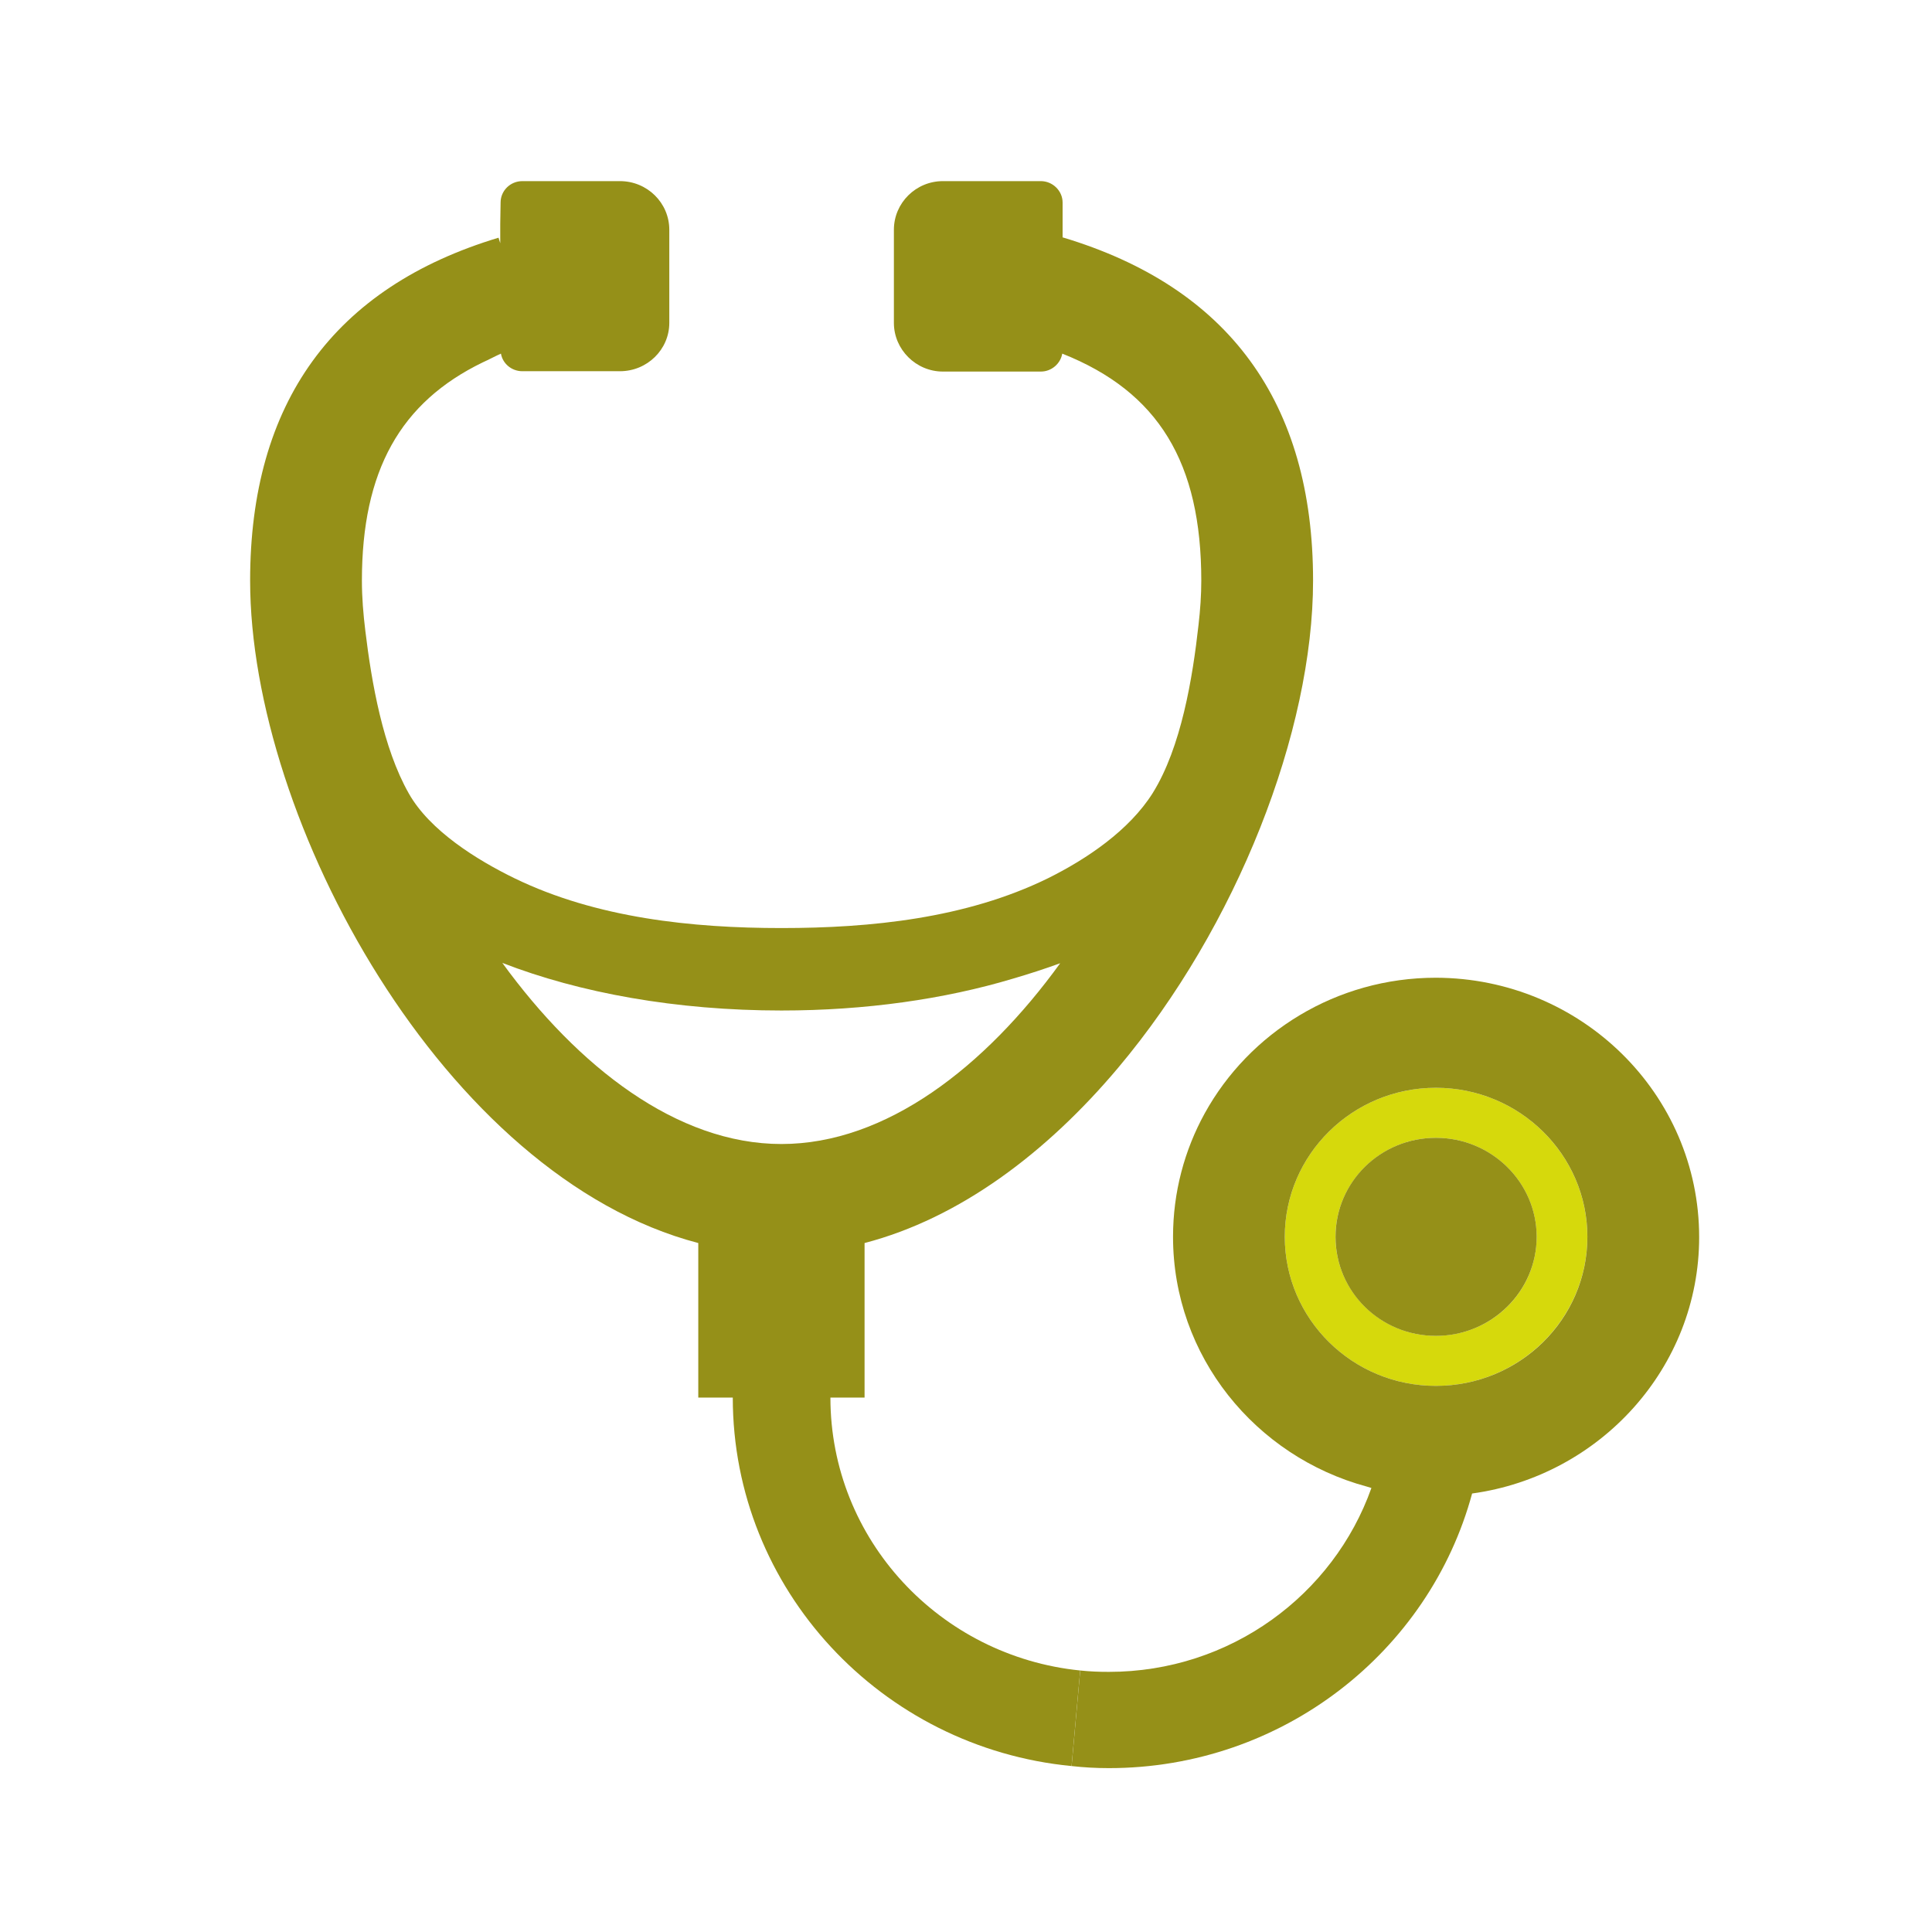 <svg width="56" height="56" viewBox="0 0 56 56" fill="none" xmlns="http://www.w3.org/2000/svg">
<g clip-path="url(#clip0_574_9488)">
<path d="M44.54 35.85C44.54 34.27 43.23 32.98 41.62 32.98C40.01 32.98 38.71 34.27 38.71 35.85C38.71 37.43 40.01 38.72 41.62 38.72C43.23 38.72 44.54 37.44 44.54 35.85ZM41.62 40.17C39.2 40.17 37.24 38.23 37.24 35.85C37.24 33.47 39.2 31.53 41.62 31.53C44.04 31.53 46.01 33.47 46.01 35.85C46.01 38.23 44.04 40.17 41.62 40.17Z" fill="#D6D90C"/>
<path d="M41.621 32.98C43.231 32.98 44.541 34.27 44.541 35.85C44.541 37.431 43.231 38.721 41.621 38.721C40.011 38.721 38.711 37.441 38.711 35.85C38.711 34.261 40.011 32.98 41.621 32.98Z" fill="#959018"/>
<path d="M39.751 43.13C39.751 43.13 39.66 43.1 39.62 43.09C36.391 42.22 34.001 39.31 34.001 35.85C34.001 34.56 34.331 33.34 34.92 32.27C36.211 29.93 38.73 28.34 41.62 28.34C45.831 28.35 49.251 31.71 49.251 35.86C49.251 39.64 46.38 42.78 42.67 43.29C41.431 47.87 37.181 51.25 32.141 51.25C31.77 51.25 31.41 51.23 31.061 51.19L31.311 48.42C31.59 48.45 31.86 48.46 32.141 48.46C35.66 48.46 38.651 46.23 39.751 43.13ZM46.011 35.85C46.011 33.47 44.041 31.53 41.62 31.53C39.2 31.53 37.24 33.47 37.24 35.85C37.24 38.23 39.2 40.17 41.62 40.17C44.041 40.17 46.011 38.24 46.011 35.85Z" fill="#959018"/>
<path d="M22.65 29.29C19.6 29.29 16.8 28.78 14.56 27.91C16.75 30.92 19.62 33.16 22.65 33.16C25.68 33.16 28.55 30.93 30.73 27.92C30.29 28.08 29.83 28.23 29.35 28.37C27.38 28.96 25.09 29.29 22.65 29.29ZM11.85 23C12.46 24.08 13.83 24.93 14.92 25.46C17.29 26.61 20.06 26.9 22.65 26.9C25.24 26.9 28 26.62 30.37 25.46C31.5 24.9 32.73 24.07 33.41 22.99C34.24 21.66 34.57 19.64 34.74 18.11C34.79 17.68 34.82 17.25 34.82 16.83C34.82 13.42 33.59 11.36 30.79 10.25C30.74 10.54 30.48 10.77 30.17 10.77H27.33C26.55 10.77 25.91 10.13 25.91 9.36V6.66C25.91 5.88 26.55 5.25 27.33 5.25H30.17C30.51 5.25 30.8 5.53 30.8 5.87V6.88C35.61 8.32 38.06 11.66 38.06 16.83C38.06 21.19 35.86 26.85 32.41 30.95C30.34 33.41 27.82 35.31 25.06 36.03V40.51H24.07C24.07 44.63 27.25 48.01 31.31 48.42L31.06 51.19C25.55 50.66 21.24 46.07 21.24 40.51H20.24V36.03C12.88 34.11 7.25 23.79 7.25 16.83C7.25 11.68 9.67 8.33 14.45 6.89L14.5 7.05V6.49L14.51 5.87C14.51 5.53 14.79 5.25 15.14 5.25H17.97C18.76 5.25 19.4 5.88 19.4 6.66V9.36C19.4 10.13 18.76 10.76 17.97 10.76H15.14C14.83 10.76 14.57 10.54 14.52 10.25C14.34 10.33 14.18 10.42 14 10.5C11.6 11.66 10.49 13.65 10.49 16.83C10.49 17.32 10.53 17.8 10.59 18.29C10.77 19.78 11.1 21.68 11.85 23Z" fill="#959018"/>
</g>
<defs>
<clipPath id="clip0_574_9488">
<rect width="42.5" height="46.5" fill="white" transform="translate(7 5)"/>
</clipPath>
</defs>
</svg>
